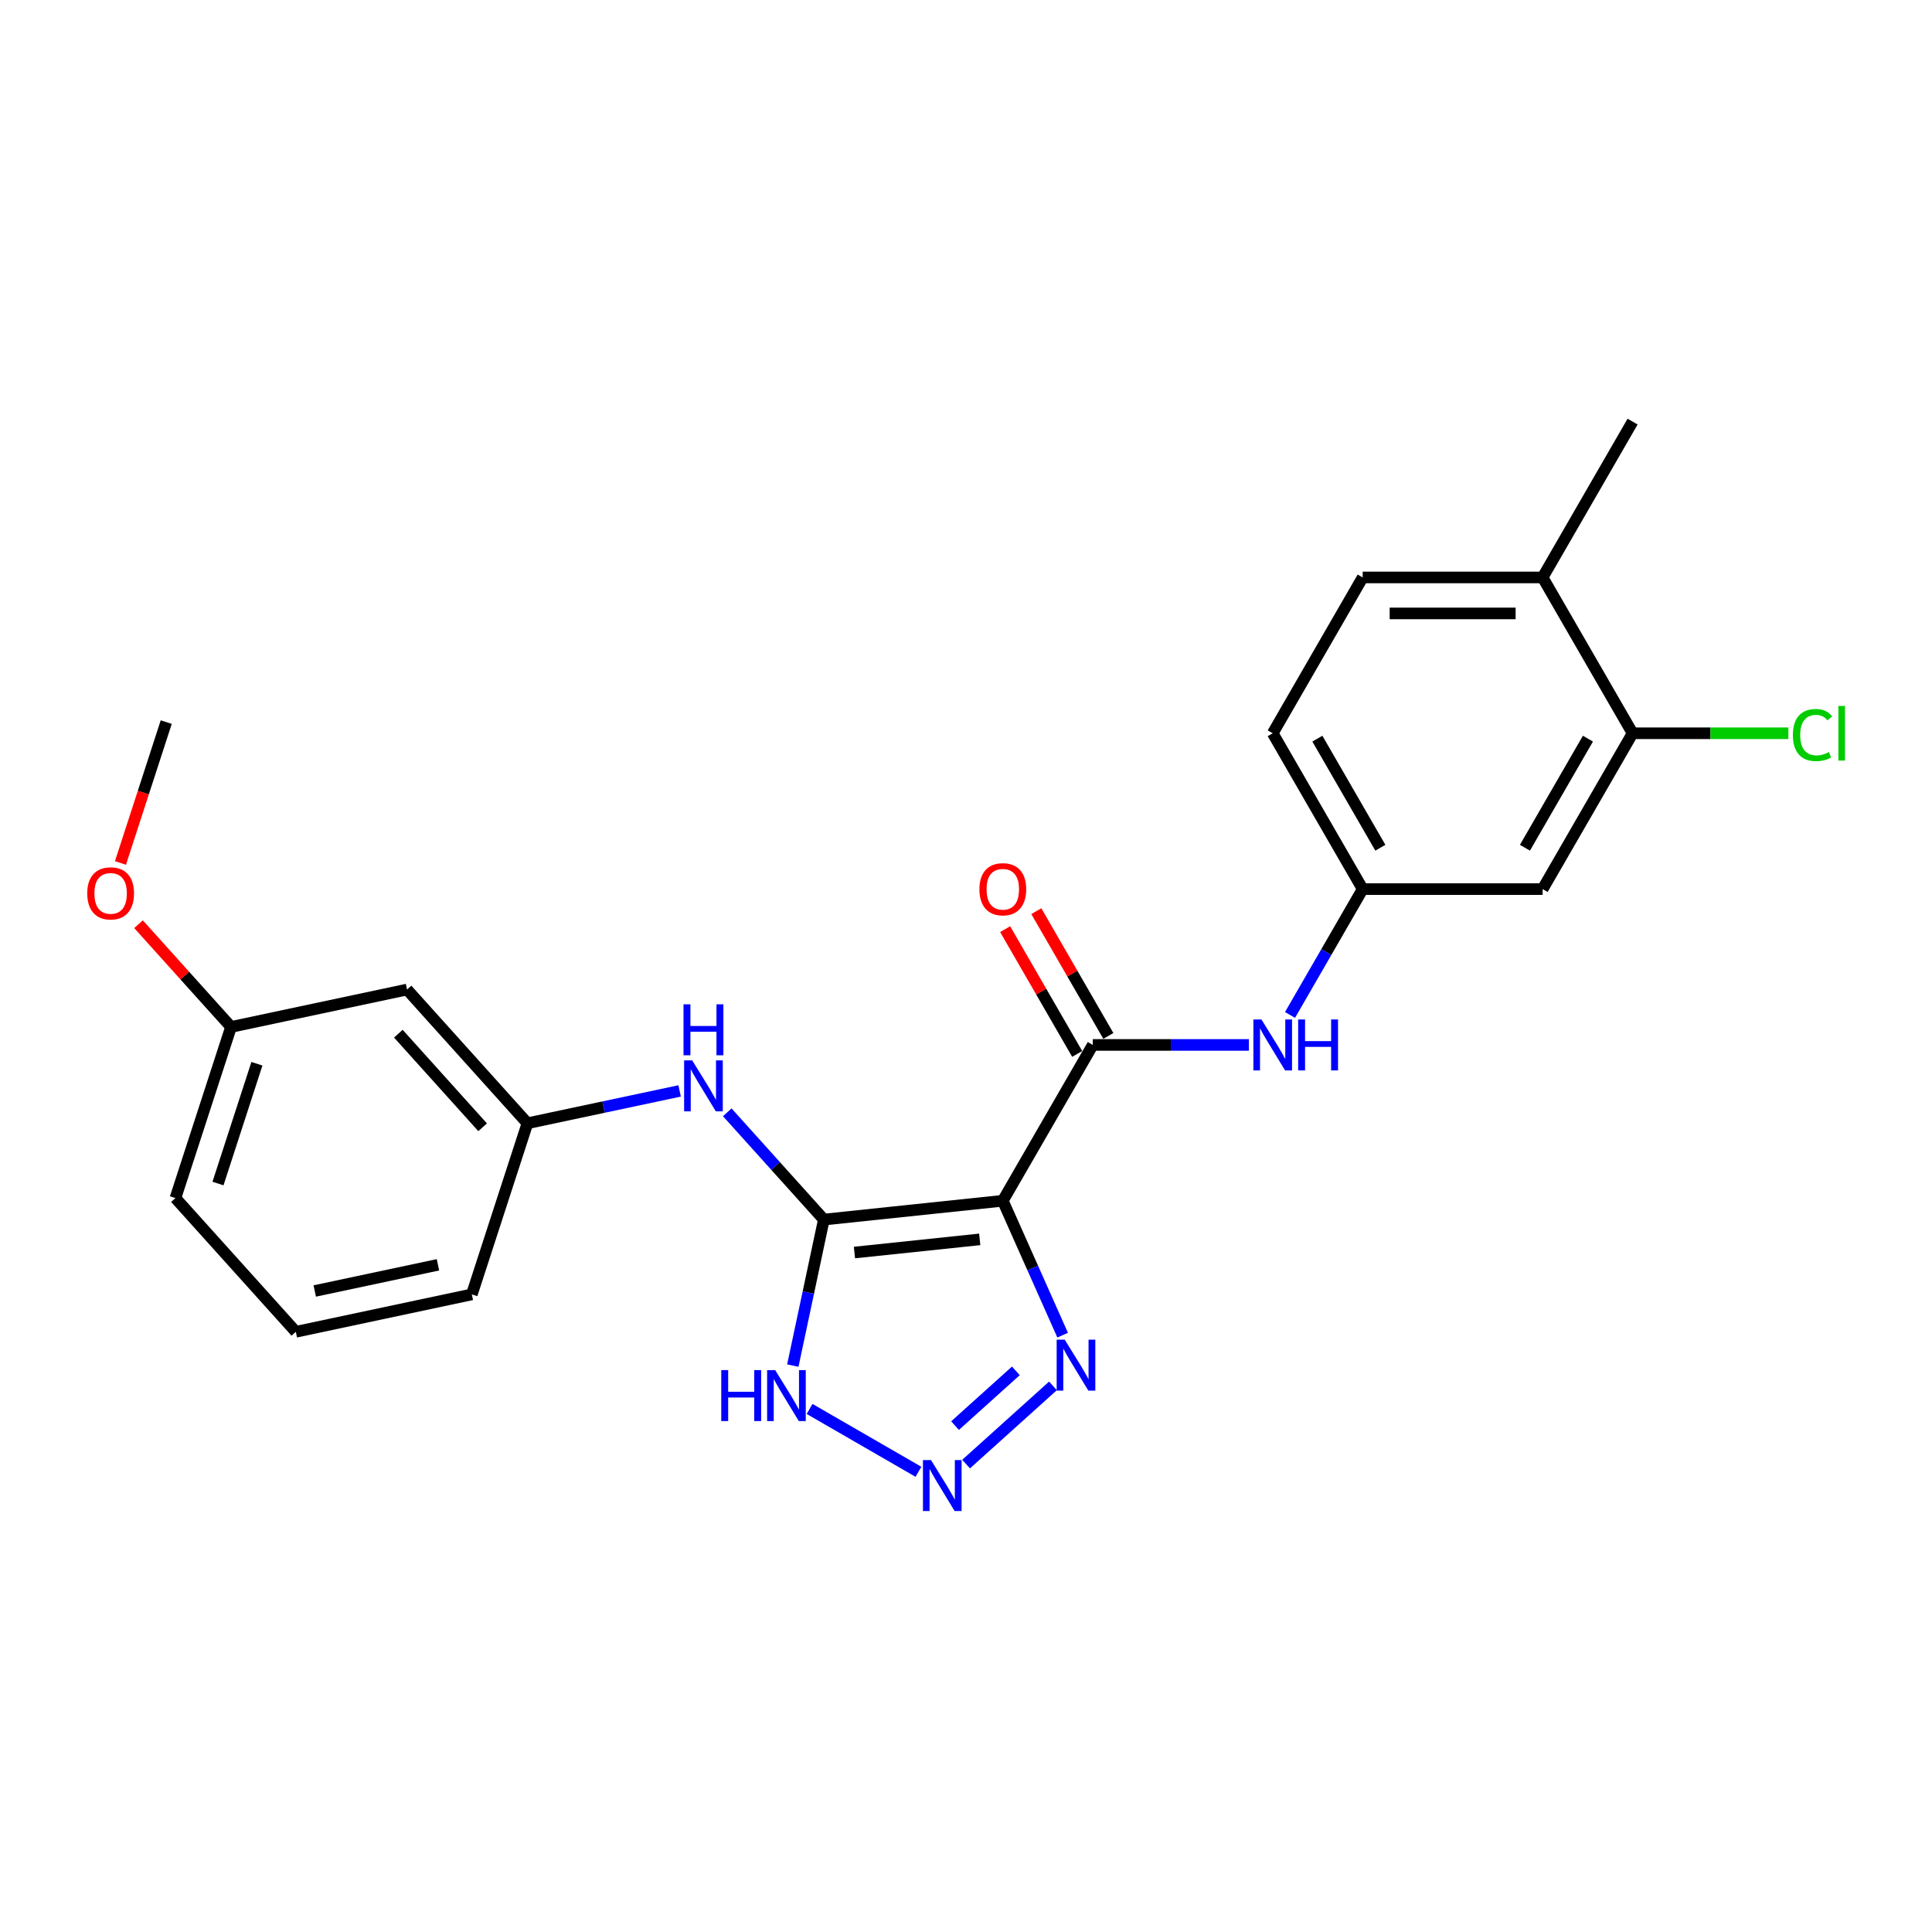 <?xml version='1.0' encoding='iso-8859-1'?>
<svg version='1.1' baseProfile='full'
              xmlns='http://www.w3.org/2000/svg'
                      xmlns:rdkit='http://www.rdkit.org/xml'
                      xmlns:xlink='http://www.w3.org/1999/xlink'
                  xml:space='preserve'
width='1000px' height='1000px' viewBox='0 0 1000 1000'>
<!-- END OF HEADER -->
<rect style='opacity:1.0;fill:#FFFFFF;stroke:none' width='1000' height='1000' x='0' y='0'> </rect>
<path class='bond-0' d='M 519.049,621.513 L 426.423,631.248' style='fill:none;fill-rule:evenodd;stroke:#000000;stroke-width:6px;stroke-linecap:butt;stroke-linejoin:miter;stroke-opacity:1' />
<path class='bond-0' d='M 507.102,641.498 L 442.264,648.313' style='fill:none;fill-rule:evenodd;stroke:#000000;stroke-width:6px;stroke-linecap:butt;stroke-linejoin:miter;stroke-opacity:1' />
<path class='bond-2' d='M 519.049,621.513 L 565.617,540.855' style='fill:none;fill-rule:evenodd;stroke:#000000;stroke-width:6px;stroke-linecap:butt;stroke-linejoin:miter;stroke-opacity:1' />
<path class='bond-3' d='M 519.049,621.513 L 534.536,656.297' style='fill:none;fill-rule:evenodd;stroke:#000000;stroke-width:6px;stroke-linecap:butt;stroke-linejoin:miter;stroke-opacity:1' />
<path class='bond-3' d='M 534.536,656.297 L 550.023,691.08' style='fill:none;fill-rule:evenodd;stroke:#0000FF;stroke-width:6px;stroke-linecap:butt;stroke-linejoin:miter;stroke-opacity:1' />
<path class='bond-4' d='M 426.423,631.248 L 418.39,669.04' style='fill:none;fill-rule:evenodd;stroke:#000000;stroke-width:6px;stroke-linecap:butt;stroke-linejoin:miter;stroke-opacity:1' />
<path class='bond-4' d='M 418.39,669.04 L 410.357,706.832' style='fill:none;fill-rule:evenodd;stroke:#0000FF;stroke-width:6px;stroke-linecap:butt;stroke-linejoin:miter;stroke-opacity:1' />
<path class='bond-5' d='M 426.423,631.248 L 401.429,603.489' style='fill:none;fill-rule:evenodd;stroke:#000000;stroke-width:6px;stroke-linecap:butt;stroke-linejoin:miter;stroke-opacity:1' />
<path class='bond-5' d='M 401.429,603.489 L 376.434,575.73' style='fill:none;fill-rule:evenodd;stroke:#0000FF;stroke-width:6px;stroke-linecap:butt;stroke-linejoin:miter;stroke-opacity:1' />
<path class='bond-1' d='M 500.049,757.814 L 545.015,717.326' style='fill:none;fill-rule:evenodd;stroke:#0000FF;stroke-width:6px;stroke-linecap:butt;stroke-linejoin:miter;stroke-opacity:1' />
<path class='bond-1' d='M 494.329,737.898 L 525.806,709.557' style='fill:none;fill-rule:evenodd;stroke:#0000FF;stroke-width:6px;stroke-linecap:butt;stroke-linejoin:miter;stroke-opacity:1' />
<path class='bond-24' d='M 475.386,761.797 L 419.035,729.263' style='fill:none;fill-rule:evenodd;stroke:#0000FF;stroke-width:6px;stroke-linecap:butt;stroke-linejoin:miter;stroke-opacity:1' />
<path class='bond-6' d='M 565.617,540.855 L 606.019,540.855' style='fill:none;fill-rule:evenodd;stroke:#000000;stroke-width:6px;stroke-linecap:butt;stroke-linejoin:miter;stroke-opacity:1' />
<path class='bond-6' d='M 606.019,540.855 L 646.422,540.855' style='fill:none;fill-rule:evenodd;stroke:#0000FF;stroke-width:6px;stroke-linecap:butt;stroke-linejoin:miter;stroke-opacity:1' />
<path class='bond-10' d='M 573.683,536.198 L 555.039,503.907' style='fill:none;fill-rule:evenodd;stroke:#000000;stroke-width:6px;stroke-linecap:butt;stroke-linejoin:miter;stroke-opacity:1' />
<path class='bond-10' d='M 555.039,503.907 L 536.396,471.615' style='fill:none;fill-rule:evenodd;stroke:#FF0000;stroke-width:6px;stroke-linecap:butt;stroke-linejoin:miter;stroke-opacity:1' />
<path class='bond-10' d='M 557.551,545.512 L 538.908,513.22' style='fill:none;fill-rule:evenodd;stroke:#000000;stroke-width:6px;stroke-linecap:butt;stroke-linejoin:miter;stroke-opacity:1' />
<path class='bond-10' d='M 538.908,513.22 L 520.264,480.929' style='fill:none;fill-rule:evenodd;stroke:#FF0000;stroke-width:6px;stroke-linecap:butt;stroke-linejoin:miter;stroke-opacity:1' />
<path class='bond-11' d='M 351.772,564.656 L 312.387,573.027' style='fill:none;fill-rule:evenodd;stroke:#0000FF;stroke-width:6px;stroke-linecap:butt;stroke-linejoin:miter;stroke-opacity:1' />
<path class='bond-11' d='M 312.387,573.027 L 273.003,581.399' style='fill:none;fill-rule:evenodd;stroke:#000000;stroke-width:6px;stroke-linecap:butt;stroke-linejoin:miter;stroke-opacity:1' />
<path class='bond-9' d='M 667.711,525.338 L 686.516,492.768' style='fill:none;fill-rule:evenodd;stroke:#0000FF;stroke-width:6px;stroke-linecap:butt;stroke-linejoin:miter;stroke-opacity:1' />
<path class='bond-9' d='M 686.516,492.768 L 705.321,460.197' style='fill:none;fill-rule:evenodd;stroke:#000000;stroke-width:6px;stroke-linecap:butt;stroke-linejoin:miter;stroke-opacity:1' />
<path class='bond-7' d='M 845.025,379.539 L 798.457,460.197' style='fill:none;fill-rule:evenodd;stroke:#000000;stroke-width:6px;stroke-linecap:butt;stroke-linejoin:miter;stroke-opacity:1' />
<path class='bond-7' d='M 821.908,382.324 L 789.31,438.784' style='fill:none;fill-rule:evenodd;stroke:#000000;stroke-width:6px;stroke-linecap:butt;stroke-linejoin:miter;stroke-opacity:1' />
<path class='bond-15' d='M 845.025,379.539 L 885.343,379.539' style='fill:none;fill-rule:evenodd;stroke:#000000;stroke-width:6px;stroke-linecap:butt;stroke-linejoin:miter;stroke-opacity:1' />
<path class='bond-15' d='M 885.343,379.539 L 925.662,379.539' style='fill:none;fill-rule:evenodd;stroke:#00CC00;stroke-width:6px;stroke-linecap:butt;stroke-linejoin:miter;stroke-opacity:1' />
<path class='bond-25' d='M 845.025,379.539 L 798.457,298.881' style='fill:none;fill-rule:evenodd;stroke:#000000;stroke-width:6px;stroke-linecap:butt;stroke-linejoin:miter;stroke-opacity:1' />
<path class='bond-8' d='M 798.457,460.197 L 705.321,460.197' style='fill:none;fill-rule:evenodd;stroke:#000000;stroke-width:6px;stroke-linecap:butt;stroke-linejoin:miter;stroke-opacity:1' />
<path class='bond-16' d='M 705.321,460.197 L 658.753,379.539' style='fill:none;fill-rule:evenodd;stroke:#000000;stroke-width:6px;stroke-linecap:butt;stroke-linejoin:miter;stroke-opacity:1' />
<path class='bond-16' d='M 714.467,438.784 L 681.87,382.324' style='fill:none;fill-rule:evenodd;stroke:#000000;stroke-width:6px;stroke-linecap:butt;stroke-linejoin:miter;stroke-opacity:1' />
<path class='bond-13' d='M 273.003,581.399 L 210.682,512.185' style='fill:none;fill-rule:evenodd;stroke:#000000;stroke-width:6px;stroke-linecap:butt;stroke-linejoin:miter;stroke-opacity:1' />
<path class='bond-13' d='M 249.812,583.481 L 206.188,535.031' style='fill:none;fill-rule:evenodd;stroke:#000000;stroke-width:6px;stroke-linecap:butt;stroke-linejoin:miter;stroke-opacity:1' />
<path class='bond-20' d='M 273.003,581.399 L 244.222,669.976' style='fill:none;fill-rule:evenodd;stroke:#000000;stroke-width:6px;stroke-linecap:butt;stroke-linejoin:miter;stroke-opacity:1' />
<path class='bond-12' d='M 798.457,298.881 L 705.321,298.881' style='fill:none;fill-rule:evenodd;stroke:#000000;stroke-width:6px;stroke-linecap:butt;stroke-linejoin:miter;stroke-opacity:1' />
<path class='bond-12' d='M 784.486,317.508 L 719.291,317.508' style='fill:none;fill-rule:evenodd;stroke:#000000;stroke-width:6px;stroke-linecap:butt;stroke-linejoin:miter;stroke-opacity:1' />
<path class='bond-21' d='M 798.457,298.881 L 845.025,218.222' style='fill:none;fill-rule:evenodd;stroke:#000000;stroke-width:6px;stroke-linecap:butt;stroke-linejoin:miter;stroke-opacity:1' />
<path class='bond-17' d='M 210.682,512.185 L 119.582,531.549' style='fill:none;fill-rule:evenodd;stroke:#000000;stroke-width:6px;stroke-linecap:butt;stroke-linejoin:miter;stroke-opacity:1' />
<path class='bond-14' d='M 705.321,298.881 L 658.753,379.539' style='fill:none;fill-rule:evenodd;stroke:#000000;stroke-width:6px;stroke-linecap:butt;stroke-linejoin:miter;stroke-opacity:1' />
<path class='bond-18' d='M 119.582,531.549 L 95.64,504.959' style='fill:none;fill-rule:evenodd;stroke:#000000;stroke-width:6px;stroke-linecap:butt;stroke-linejoin:miter;stroke-opacity:1' />
<path class='bond-18' d='M 95.64,504.959 L 71.698,478.369' style='fill:none;fill-rule:evenodd;stroke:#FF0000;stroke-width:6px;stroke-linecap:butt;stroke-linejoin:miter;stroke-opacity:1' />
<path class='bond-26' d='M 119.582,531.549 L 90.801,620.127' style='fill:none;fill-rule:evenodd;stroke:#000000;stroke-width:6px;stroke-linecap:butt;stroke-linejoin:miter;stroke-opacity:1' />
<path class='bond-26' d='M 132.98,550.592 L 112.834,612.596' style='fill:none;fill-rule:evenodd;stroke:#000000;stroke-width:6px;stroke-linecap:butt;stroke-linejoin:miter;stroke-opacity:1' />
<path class='bond-23' d='M 62.352,446.67 L 74.197,410.214' style='fill:none;fill-rule:evenodd;stroke:#FF0000;stroke-width:6px;stroke-linecap:butt;stroke-linejoin:miter;stroke-opacity:1' />
<path class='bond-23' d='M 74.197,410.214 L 86.042,373.758' style='fill:none;fill-rule:evenodd;stroke:#000000;stroke-width:6px;stroke-linecap:butt;stroke-linejoin:miter;stroke-opacity:1' />
<path class='bond-19' d='M 153.121,689.34 L 244.222,669.976' style='fill:none;fill-rule:evenodd;stroke:#000000;stroke-width:6px;stroke-linecap:butt;stroke-linejoin:miter;stroke-opacity:1' />
<path class='bond-19' d='M 162.914,668.216 L 226.684,654.661' style='fill:none;fill-rule:evenodd;stroke:#000000;stroke-width:6px;stroke-linecap:butt;stroke-linejoin:miter;stroke-opacity:1' />
<path class='bond-22' d='M 153.121,689.34 L 90.801,620.127' style='fill:none;fill-rule:evenodd;stroke:#000000;stroke-width:6px;stroke-linecap:butt;stroke-linejoin:miter;stroke-opacity:1' />
<path  class='atom-2' d='M 481.887 755.729
L 490.53 769.699
Q 491.387 771.078, 492.765 773.574
Q 494.144 776.07, 494.218 776.219
L 494.218 755.729
L 497.72 755.729
L 497.72 782.105
L 494.107 782.105
L 484.83 766.831
Q 483.75 765.042, 482.595 762.993
Q 481.477 760.944, 481.142 760.311
L 481.142 782.105
L 477.715 782.105
L 477.715 755.729
L 481.887 755.729
' fill='#0000FF'/>
<path  class='atom-4' d='M 551.101 693.409
L 559.744 707.379
Q 560.6 708.758, 561.979 711.254
Q 563.357 713.75, 563.432 713.899
L 563.432 693.409
L 566.934 693.409
L 566.934 719.785
L 563.32 719.785
L 554.044 704.511
Q 552.963 702.722, 551.808 700.673
Q 550.691 698.624, 550.355 697.991
L 550.355 719.785
L 546.928 719.785
L 546.928 693.409
L 551.101 693.409
' fill='#0000FF'/>
<path  class='atom-5' d='M 373.325 709.161
L 376.902 709.161
L 376.902 720.374
L 390.388 720.374
L 390.388 709.161
L 393.964 709.161
L 393.964 735.537
L 390.388 735.537
L 390.388 723.355
L 376.902 723.355
L 376.902 735.537
L 373.325 735.537
L 373.325 709.161
' fill='#0000FF'/>
<path  class='atom-5' d='M 401.229 709.161
L 409.872 723.131
Q 410.729 724.51, 412.107 727.006
Q 413.486 729.502, 413.56 729.651
L 413.56 709.161
L 417.062 709.161
L 417.062 735.537
L 413.448 735.537
L 404.172 720.263
Q 403.092 718.474, 401.937 716.425
Q 400.819 714.376, 400.484 713.743
L 400.484 735.537
L 397.057 735.537
L 397.057 709.161
L 401.229 709.161
' fill='#0000FF'/>
<path  class='atom-6' d='M 358.273 548.847
L 366.916 562.817
Q 367.773 564.195, 369.151 566.692
Q 370.53 569.188, 370.604 569.337
L 370.604 548.847
L 374.106 548.847
L 374.106 575.223
L 370.492 575.223
L 361.216 559.948
Q 360.136 558.16, 358.981 556.111
Q 357.863 554.062, 357.528 553.429
L 357.528 575.223
L 354.1 575.223
L 354.1 548.847
L 358.273 548.847
' fill='#0000FF'/>
<path  class='atom-6' d='M 353.784 519.833
L 357.36 519.833
L 357.36 531.047
L 370.846 531.047
L 370.846 519.833
L 374.423 519.833
L 374.423 546.209
L 370.846 546.209
L 370.846 534.027
L 357.36 534.027
L 357.36 546.209
L 353.784 546.209
L 353.784 519.833
' fill='#0000FF'/>
<path  class='atom-7' d='M 652.923 527.667
L 661.566 541.637
Q 662.423 543.016, 663.801 545.512
Q 665.179 548.008, 665.254 548.157
L 665.254 527.667
L 668.756 527.667
L 668.756 554.043
L 665.142 554.043
L 655.866 538.769
Q 654.785 536.98, 653.631 534.931
Q 652.513 532.882, 652.178 532.249
L 652.178 554.043
L 648.75 554.043
L 648.75 527.667
L 652.923 527.667
' fill='#0000FF'/>
<path  class='atom-7' d='M 671.922 527.667
L 675.499 527.667
L 675.499 538.88
L 688.985 538.88
L 688.985 527.667
L 692.561 527.667
L 692.561 554.043
L 688.985 554.043
L 688.985 541.861
L 675.499 541.861
L 675.499 554.043
L 671.922 554.043
L 671.922 527.667
' fill='#0000FF'/>
<path  class='atom-11' d='M 506.941 460.271
Q 506.941 453.938, 510.071 450.399
Q 513.2 446.86, 519.049 446.86
Q 524.898 446.86, 528.027 450.399
Q 531.157 453.938, 531.157 460.271
Q 531.157 466.679, 527.99 470.33
Q 524.824 473.944, 519.049 473.944
Q 513.237 473.944, 510.071 470.33
Q 506.941 466.716, 506.941 460.271
M 519.049 470.963
Q 523.073 470.963, 525.233 468.281
Q 527.431 465.561, 527.431 460.271
Q 527.431 455.093, 525.233 452.485
Q 523.073 449.84, 519.049 449.84
Q 515.026 449.84, 512.828 452.448
Q 510.667 455.056, 510.667 460.271
Q 510.667 465.599, 512.828 468.281
Q 515.026 470.963, 519.049 470.963
' fill='#FF0000'/>
<path  class='atom-16' d='M 927.99 380.451
Q 927.99 373.895, 931.045 370.467
Q 934.137 367.003, 939.986 367.003
Q 945.425 367.003, 948.331 370.84
L 945.872 372.851
Q 943.749 370.057, 939.986 370.057
Q 936 370.057, 933.877 372.74
Q 931.79 375.385, 931.79 380.451
Q 931.79 385.667, 933.951 388.349
Q 936.149 391.032, 940.396 391.032
Q 943.302 391.032, 946.692 389.281
L 947.735 392.075
Q 946.357 392.969, 944.27 393.49
Q 942.184 394.012, 939.874 394.012
Q 934.137 394.012, 931.045 390.51
Q 927.99 387.008, 927.99 380.451
' fill='#00CC00'/>
<path  class='atom-16' d='M 951.535 365.401
L 954.962 365.401
L 954.962 393.677
L 951.535 393.677
L 951.535 365.401
' fill='#00CC00'/>
<path  class='atom-19' d='M 45.154 462.41
Q 45.154 456.077, 48.283 452.538
Q 51.413 448.999, 57.262 448.999
Q 63.111 448.999, 66.24 452.538
Q 69.369 456.077, 69.369 462.41
Q 69.369 468.818, 66.203 472.469
Q 63.036 476.083, 57.262 476.083
Q 51.45 476.083, 48.283 472.469
Q 45.154 468.855, 45.154 462.41
M 57.262 473.102
Q 61.285 473.102, 63.446 470.42
Q 65.644 467.7, 65.644 462.41
Q 65.644 457.232, 63.446 454.624
Q 61.285 451.979, 57.262 451.979
Q 53.238 451.979, 51.04 454.587
Q 48.88 457.195, 48.88 462.41
Q 48.88 467.738, 51.04 470.42
Q 53.238 473.102, 57.262 473.102
' fill='#FF0000'/>
</svg>
